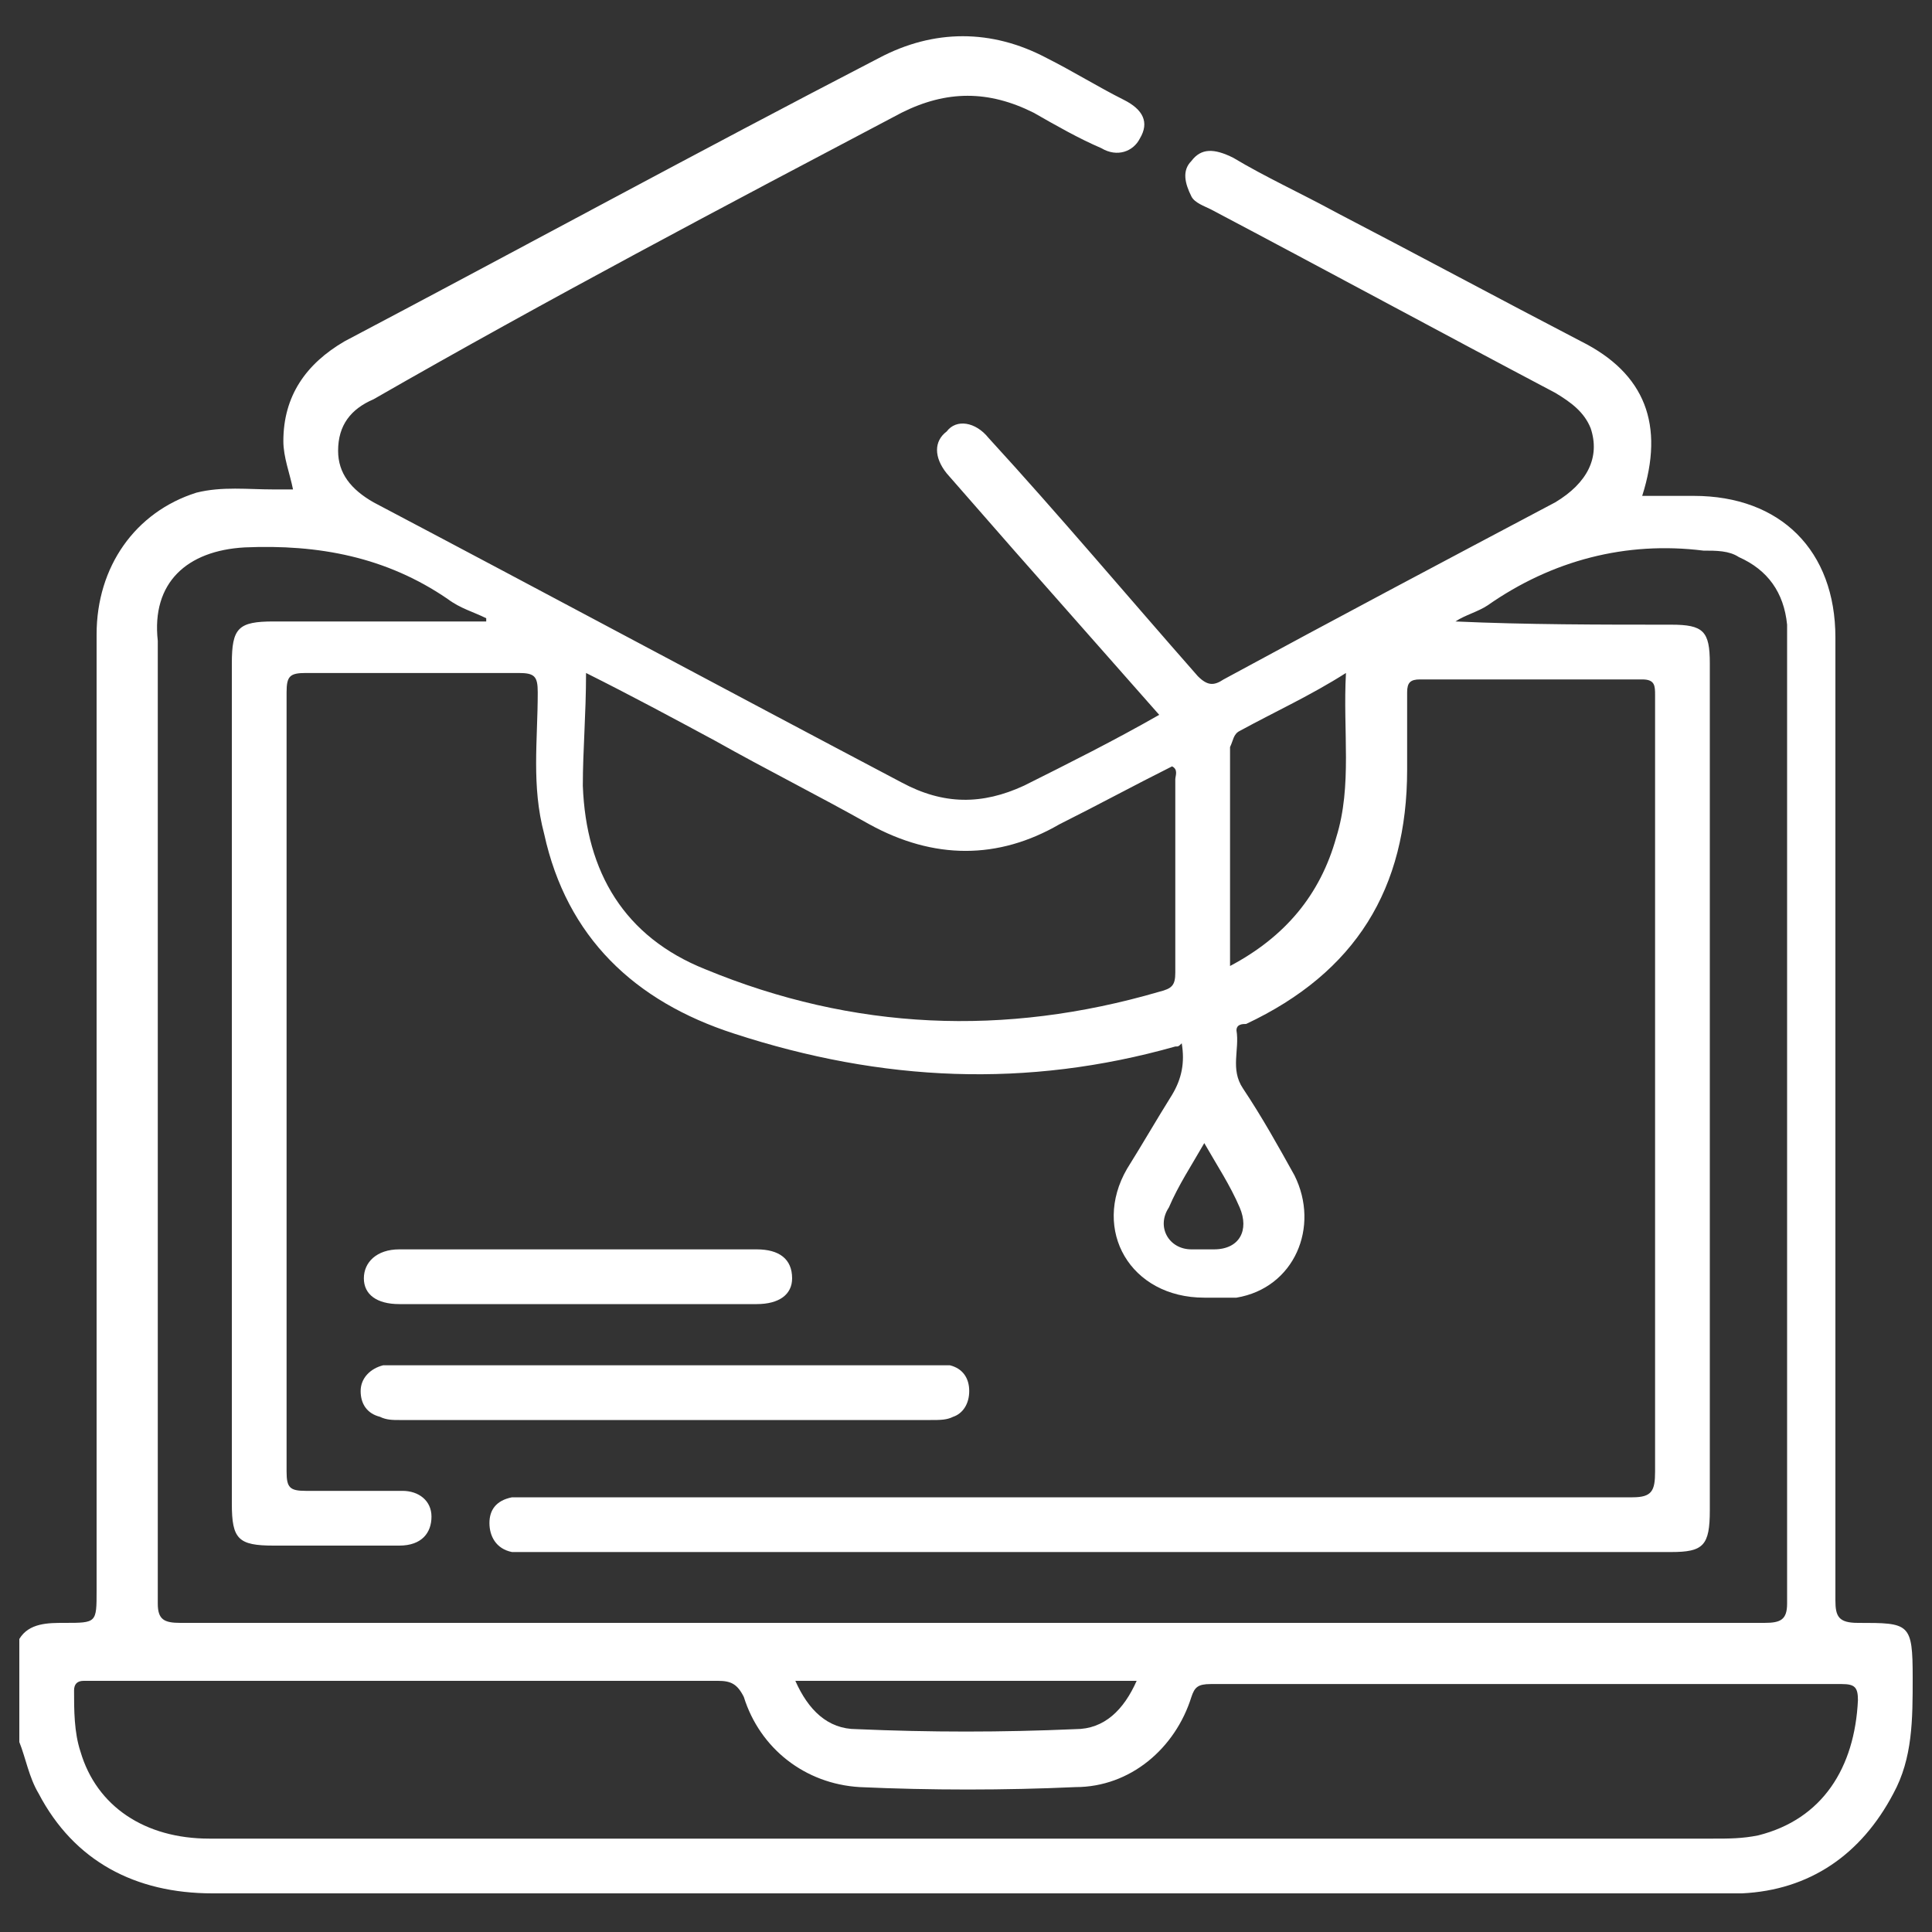 <?xml version="1.0" encoding="utf-8"?>
<!-- Generator: Adobe Illustrator 26.3.1, SVG Export Plug-In . SVG Version: 6.00 Build 0)  -->
<svg version="1.1" id="Layer_1" xmlns="http://www.w3.org/2000/svg" xmlns:xlink="http://www.w3.org/1999/xlink" x="0px" y="0px"
	 viewBox="0 0 60 60" style="enable-background:new 0 0 60 60;" xml:space="preserve">
<rect x="0" y="0" width="60" height="60" fill="#333333" stroke="none"/>
<style type="text/css">
	.st0{fill:#FFFFFF;}
</style>
<g>
	<path class="st0" d="M59.4,52.1c0-1.7-0.1-1.7-1.7-1.7c-0.6,0-0.7-0.2-0.7-0.7c0-10,0-20,0-29.9c0-2.7-1.7-4.4-4.4-4.4
		c-0.5,0-1.1,0-1.6,0c0.7-2.2,0.1-3.8-1.9-4.8c-2.5-1.3-5.1-2.7-7.6-4c-1.1-0.6-2.2-1.1-3.2-1.7C37.7,4.6,37.3,4.6,37,5
		c-0.3,0.3-0.2,0.7,0,1.1c0.1,0.2,0.4,0.3,0.6,0.4c3.6,1.9,7.1,3.8,10.7,5.7c0.5,0.3,0.9,0.6,1.1,1.1c0.3,0.9-0.1,1.7-1.1,2.3
		c-3.4,1.8-6.8,3.6-10.3,5.5c-0.3,0.2-0.5,0.2-0.8-0.1c-2.2-2.5-4.3-5-6.5-7.4c-0.4-0.5-1-0.6-1.3-0.2c-0.4,0.3-0.4,0.8,0,1.3
		c0.7,0.8,1.4,1.6,2.1,2.4c1.5,1.7,3,3.4,4.5,5.1c-1.4,0.8-2.8,1.5-4.2,2.2c-1.3,0.6-2.5,0.6-3.8-0.1c-5.5-2.9-10.9-5.8-16.4-8.7
		c-0.7-0.4-1.1-0.9-1.1-1.6c0-0.8,0.4-1.3,1.1-1.6C17,9.3,22.5,6.4,28,3.5c1.4-0.7,2.7-0.7,4.1,0c0.7,0.4,1.4,0.8,2.1,1.1
		c0.5,0.3,1,0.1,1.2-0.3c0.3-0.5,0.1-0.9-0.5-1.2c-0.8-0.4-1.6-0.9-2.4-1.3c-1.7-0.9-3.5-0.9-5.2,0c-5.6,2.9-11.1,5.9-16.6,8.8
		c-1.2,0.7-1.9,1.7-1.9,3.1c0,0.5,0.2,1,0.3,1.5c-0.2,0-0.4,0-0.6,0c-0.8,0-1.6-0.1-2.4,0.1C4.2,15.9,3,17.6,3,19.7
		c0,9.9,0,19.8,0,29.7c0,1,0,1-1,1c-0.5,0-1.1,0-1.4,0.5c0,1.1,0,2.1,0,3.2c0.2,0.5,0.3,1.1,0.6,1.6c1.1,2.1,3,3.1,5.4,3.1
		c15.6,0,31.2,0,46.8,0c0.2,0,0.5,0,0.7,0c2.1-0.1,3.7-1.2,4.7-3.1C59.4,54.6,59.4,53.4,59.4,52.1z M38.5,22.7
		c1.1-0.6,2.2-1.1,3.3-1.8c-0.1,1.8,0.2,3.5-0.3,5.1c-0.5,1.8-1.6,3.1-3.3,4c0-1.3,0-2.6,0-3.8c0-1,0-2,0-3
		C38.3,23,38.3,22.8,38.5,22.7z M37.4,35.5c0.4,0.7,0.8,1.3,1.1,2c0.3,0.7,0,1.3-0.8,1.3c-0.2,0-0.5,0-0.7,0c-0.7,0-1.1-0.7-0.7-1.3
		C36.6,36.8,37,36.2,37.4,35.5z M18.2,20.9c1.4,0.7,2.7,1.4,4,2.1c1.6,0.9,3.2,1.7,4.8,2.6c2,1.1,4,1.1,5.9,0
		c1.2-0.6,2.3-1.2,3.5-1.8c0.2,0.1,0.1,0.3,0.1,0.4c0,2,0,4,0,6c0,0.4-0.1,0.5-0.5,0.6c-4.8,1.4-9.5,1.2-14.1-0.7
		c-2.5-1-3.7-3-3.8-5.7C18.1,23.3,18.2,22.2,18.2,20.9z M7.6,17c2.3-0.1,4.4,0.3,6.3,1.6c0.4,0.3,0.8,0.4,1.2,0.6c0,0,0,0.1,0,0.1
		c-2.2,0-4.4,0-6.6,0c-1.1,0-1.3,0.2-1.3,1.3c0,8.7,0,17.4,0,26.1c0,1.1,0.2,1.3,1.3,1.3c1.3,0,2.6,0,3.9,0c0.7,0,1-0.4,1-0.9
		c0-0.5-0.4-0.8-0.9-0.8c-1,0-2,0-3,0c-0.5,0-0.6-0.1-0.6-0.6c0-5,0-10.1,0-15.1c0-3,0-6.1,0-9.1c0-0.5,0.1-0.6,0.6-0.6
		c2.2,0,4.4,0,6.6,0c0.5,0,0.6,0.1,0.6,0.6c0,1.5-0.2,2.9,0.2,4.4c0.7,3.2,2.8,5.2,5.9,6.2c4.6,1.5,9.1,1.7,13.7,0.4
		c0.1,0,0.1,0,0.2-0.1c0.1,0.6,0,1.1-0.3,1.6c-0.5,0.8-0.9,1.5-1.4,2.3c-1.1,1.9,0.1,4,2.4,4c0.3,0,0.7,0,1,0
		c1.8-0.3,2.6-2.2,1.8-3.8c-0.5-0.9-1-1.8-1.6-2.7c-0.4-0.6-0.1-1.2-0.2-1.8c0-0.2,0.2-0.2,0.3-0.2c3.4-1.6,5-4.2,5-7.9
		c0-0.8,0-1.6,0-2.4c0-0.3,0.1-0.4,0.4-0.4c2.3,0,4.6,0,6.9,0c0.4,0,0.4,0.2,0.4,0.5c0,1.3,0,2.7,0,4c0,6.7,0,13.4,0,20.1
		c0,0.6-0.1,0.8-0.7,0.8c-11.4,0-22.7,0-34.1,0c-0.2,0-0.5,0-0.7,0c-0.5,0.1-0.7,0.4-0.7,0.8c0,0.4,0.2,0.8,0.7,0.9
		c0.2,0,0.4,0,0.6,0c11.8,0,23.6,0,35.4,0c1,0,1.2-0.2,1.2-1.3c0-8.8,0-17.5,0-26.3c0-1-0.2-1.2-1.2-1.2c-2.2,0-4.5,0-6.7-0.1
		c0.3-0.2,0.7-0.3,1-0.5c2-1.4,4.3-2,6.7-1.7c0.4,0,0.8,0,1.1,0.2c0.9,0.4,1.4,1.1,1.5,2.1c0,0.2,0,0.3,0,0.5c0,10,0,20,0,29.9
		c0,0.5-0.2,0.6-0.7,0.6c-16.4,0-32.8,0-49.2,0c-0.5,0-0.7-0.1-0.7-0.6c0-10,0-20,0-29.9C4.7,18.1,5.8,17.1,7.6,17z M35.3,52.2
		c-0.4,0.9-1,1.5-1.9,1.5c-2.3,0.1-4.5,0.1-6.8,0c-0.9,0-1.5-0.6-1.9-1.5C28.2,52.2,31.7,52.2,35.3,52.2z M54.6,57
		c-0.5,0.1-0.9,0.1-1.4,0.1c-7.8,0-15.5,0-23.3,0c-7.8,0-15.6,0-23.4,0c-2,0-3.5-1-4-2.7c-0.2-0.6-0.2-1.3-0.2-1.9
		c0-0.2,0.1-0.3,0.3-0.3c0.1,0,0.2,0,0.3,0c6.5,0,12.9,0,19.4,0c0.4,0,0.6,0.1,0.8,0.5c0.5,1.6,1.9,2.7,3.6,2.8
		c2.2,0.1,4.5,0.1,6.7,0c1.7,0,3.1-1.2,3.6-2.8c0.1-0.3,0.2-0.4,0.6-0.4c6.5,0,13.1,0,19.6,0c0.4,0,0.5,0.1,0.5,0.5
		C57.6,54.9,56.6,56.5,54.6,57z"/>
	<path class="st0" d="M20.8,42.4c2.7,0,5.4,0,8.1,0c0.2,0,0.4,0,0.6,0c0.4,0.1,0.6,0.4,0.6,0.8c0,0.4-0.2,0.7-0.5,0.8
		c-0.2,0.1-0.4,0.1-0.7,0.1c-5.5,0-11,0-16.5,0c-0.2,0-0.4,0-0.6-0.1c-0.4-0.1-0.6-0.4-0.6-0.8c0-0.4,0.3-0.7,0.7-0.8
		c0.2,0,0.4,0,0.6,0C15.4,42.4,18.1,42.4,20.8,42.4z"/>
	<path class="st0" d="M17.9,40.5c-1.8,0-3.7,0-5.5,0c-0.7,0-1.1-0.3-1.1-0.8c0-0.5,0.4-0.9,1.1-0.9c3.7,0,7.4,0,11.1,0
		c0.7,0,1.1,0.3,1.1,0.9c0,0.5-0.4,0.8-1.1,0.8C21.6,40.5,19.8,40.5,17.9,40.5z"/>
</g>
</svg>

